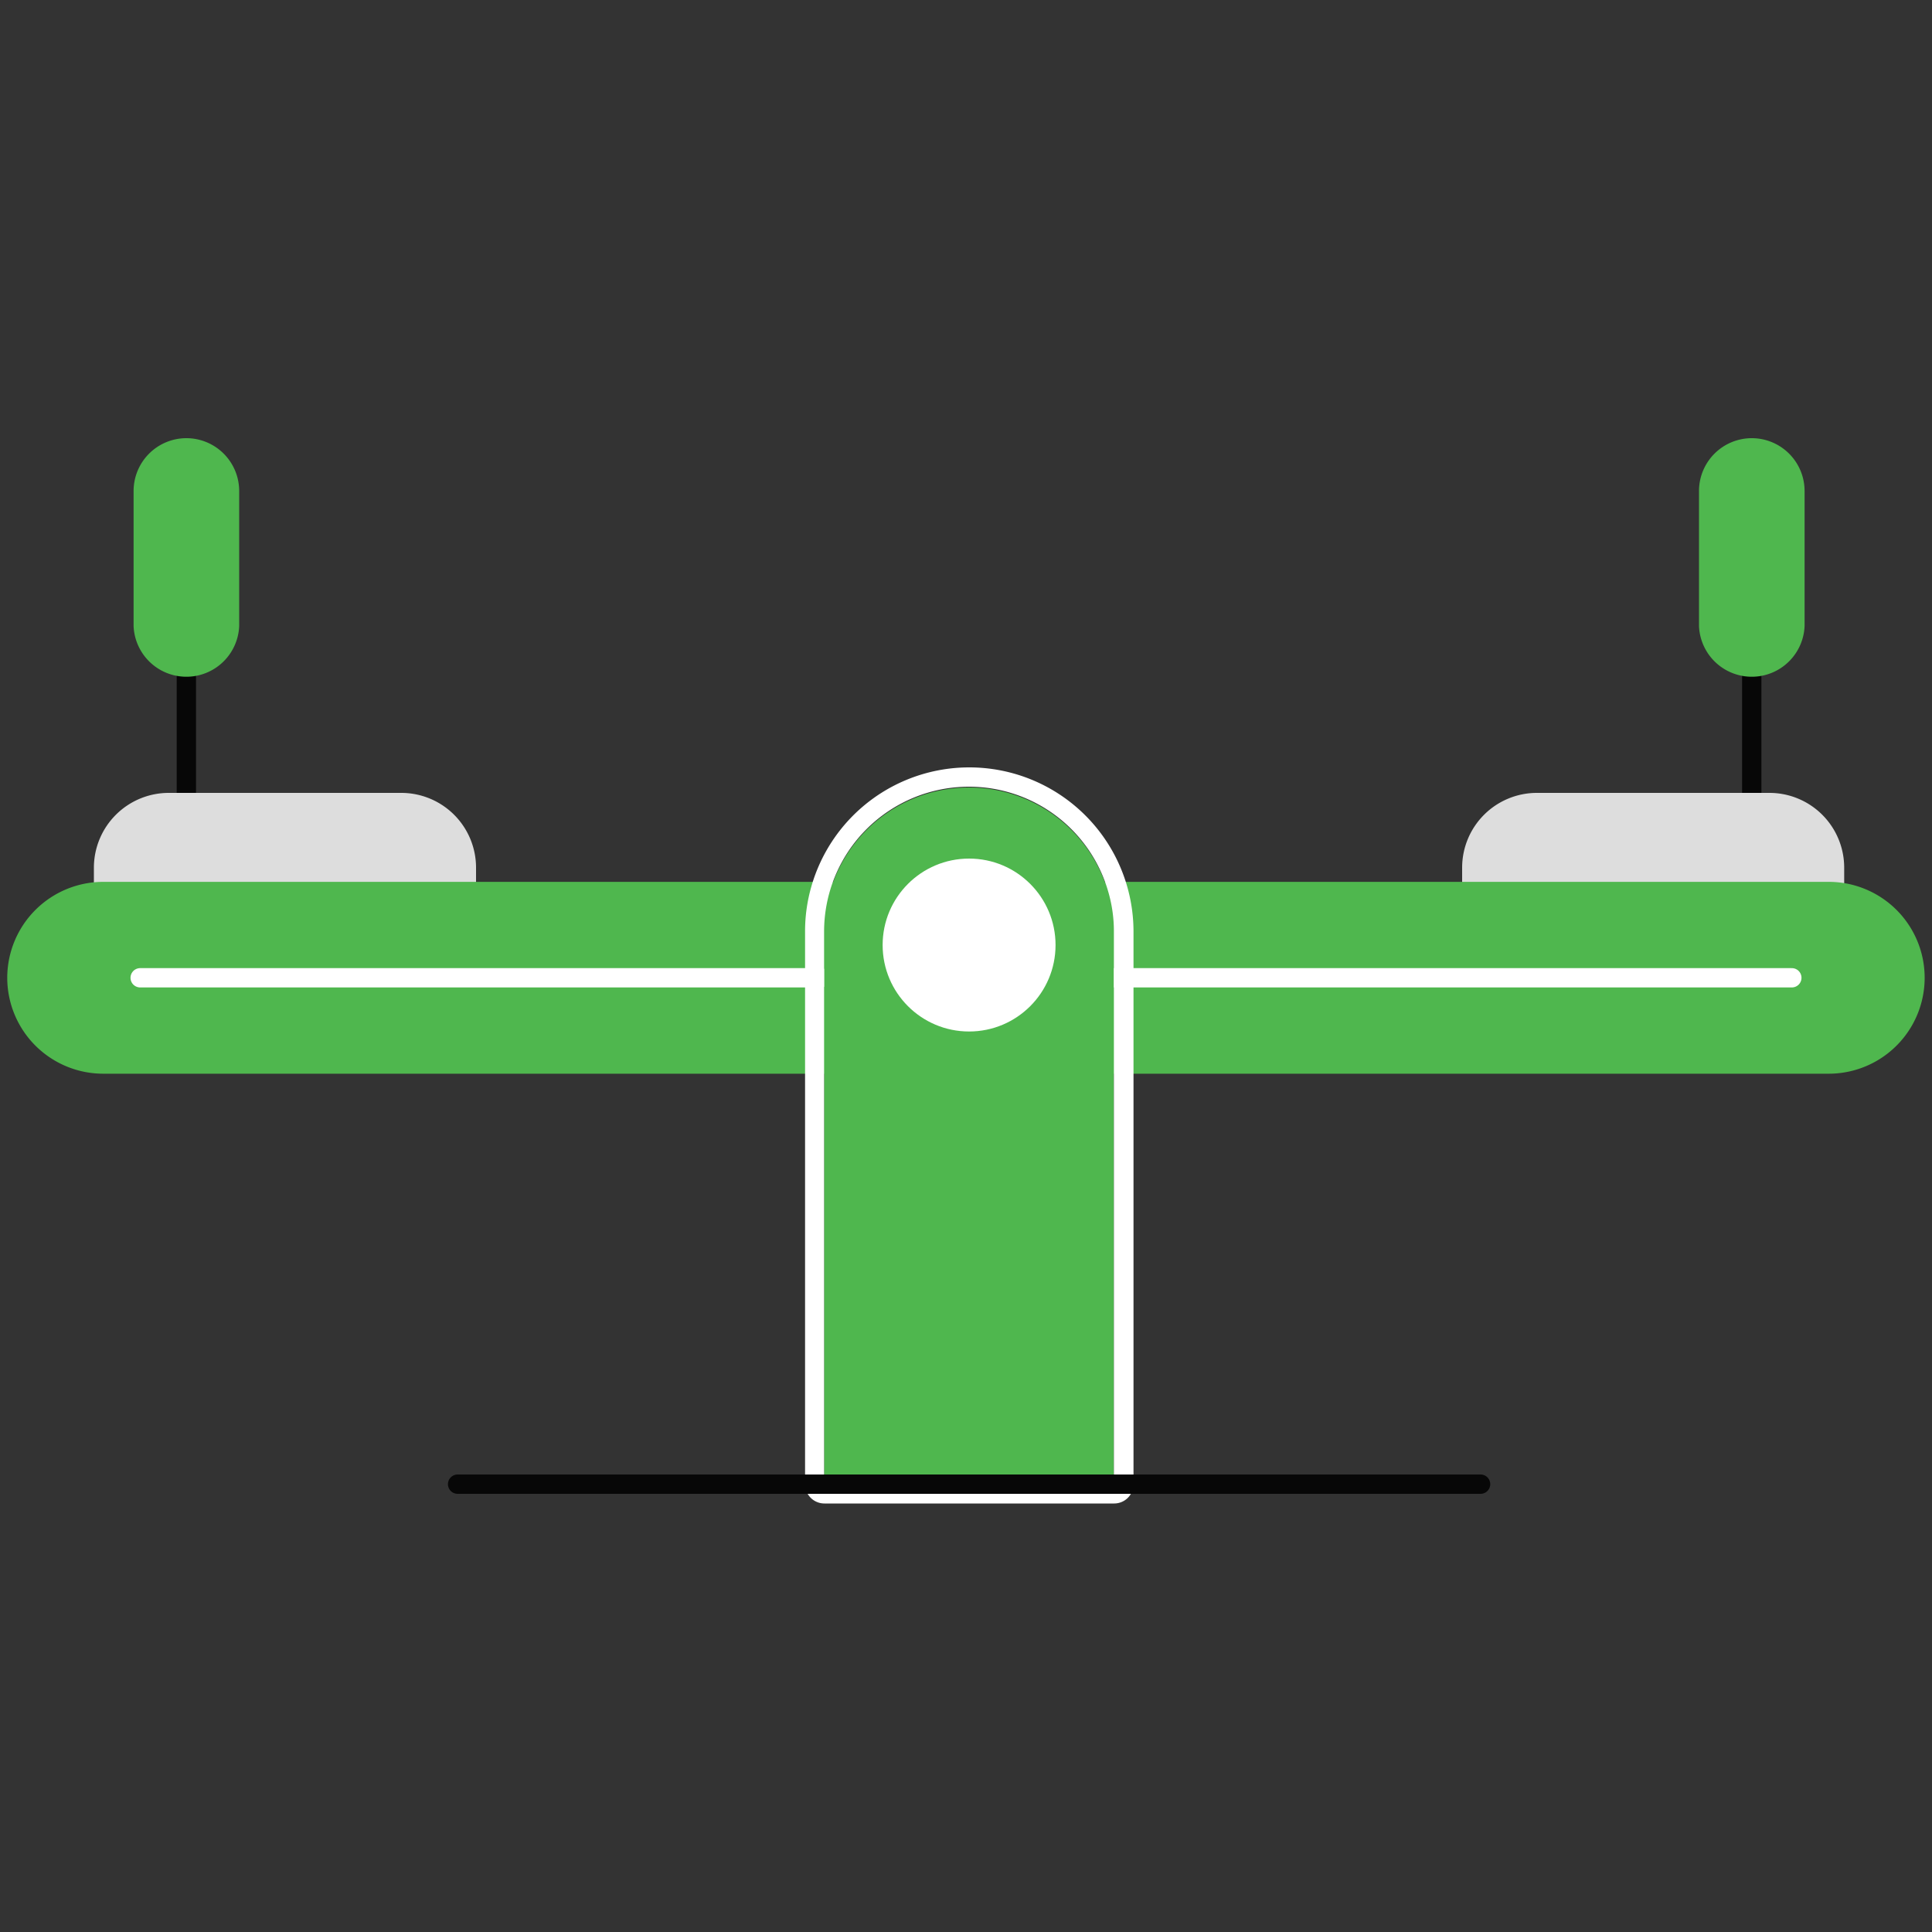 <svg id="Layer_1" data-name="Layer 1" xmlns="http://www.w3.org/2000/svg" viewBox="0 0 200 200"><rect x="0" y="0" width="200" height="200" fill="#333333" stroke="none"/><defs><style>.cls-1,.cls-4{fill:none;stroke-linecap:round;stroke-linejoin:round;stroke-width:2px;}.cls-1{stroke:#070707;}.cls-2{fill:#4fb74e;}.cls-3{fill:#ddd;}.cls-4{stroke:#fff;}.cls-5{fill:#fff;}</style></defs><line class="cls-1" x1="19.29" y1="82.08" x2="19.29" y2="69.32"/><path class="cls-2" d="M19.29,45.36a5.47,5.47,0,0,0-5.46,5.46v14a5.47,5.47,0,0,0,10.93,0v-14A5.47,5.47,0,0,0,19.29,45.36Z"/><line class="cls-1" x1="181.34" y1="82.08" x2="181.34" y2="69.32"/><path class="cls-3" d="M49.28,92.29V89.82a7.74,7.74,0,0,0-7.74-7.74H17.46a7.75,7.75,0,0,0-7.74,7.74v2.47"/><path class="cls-3" d="M190.91,92.29V89.82a7.74,7.74,0,0,0-7.73-7.74H159.09a7.74,7.74,0,0,0-7.73,7.74v2.47"/><path class="cls-2" d="M189.32,91.29h-74.6a1,1,0,0,0-.8.4,1.06,1.06,0,0,0-.16.88,13.61,13.61,0,0,1,.55,3.87v13.71a1,1,0,0,0,1,1h74a9.93,9.93,0,1,0,0-19.86Z"/><path class="cls-2" d="M86.71,91.69a1,1,0,0,0-.8-.4H10.68a9.94,9.94,0,0,0-9.93,9.93,9.94,9.94,0,0,0,9.93,9.93H85.33a1,1,0,0,0,1-1V96.44a14,14,0,0,1,.54-3.87A1,1,0,0,0,86.71,91.69Z"/><line class="cls-4" x1="14.51" y1="101.22" x2="84.97" y2="101.22"/><line class="cls-4" x1="115.31" y1="101.22" x2="185.49" y2="101.22"/><path class="cls-2" d="M115.31,96.44v57.2h-30V96.44a15,15,0,0,1,29.39-4.15A14.61,14.61,0,0,1,115.31,96.44Z"/><path class="cls-5" d="M100.32,81.44a15,15,0,0,1,14.4,10.85,14.61,14.61,0,0,1,.59,4.15v57.2h-30V96.44a15,15,0,0,1,15-15m0-2A17,17,0,0,0,84,91.74a16.78,16.78,0,0,0-.66,4.7v57.2a2,2,0,0,0,2,2h30a2,2,0,0,0,2-2V96.44a17,17,0,0,0-17-17Z"/><circle class="cls-5" cx="100.32" cy="97.83" r="8.95"/><line class="cls-1" x1="47.37" y1="153.64" x2="153.27" y2="153.64"/><path class="cls-2" d="M181.34,45.36a5.47,5.47,0,0,0-5.46,5.46v14a5.47,5.47,0,0,0,10.93,0v-14A5.47,5.47,0,0,0,181.34,45.36Z"/></svg>